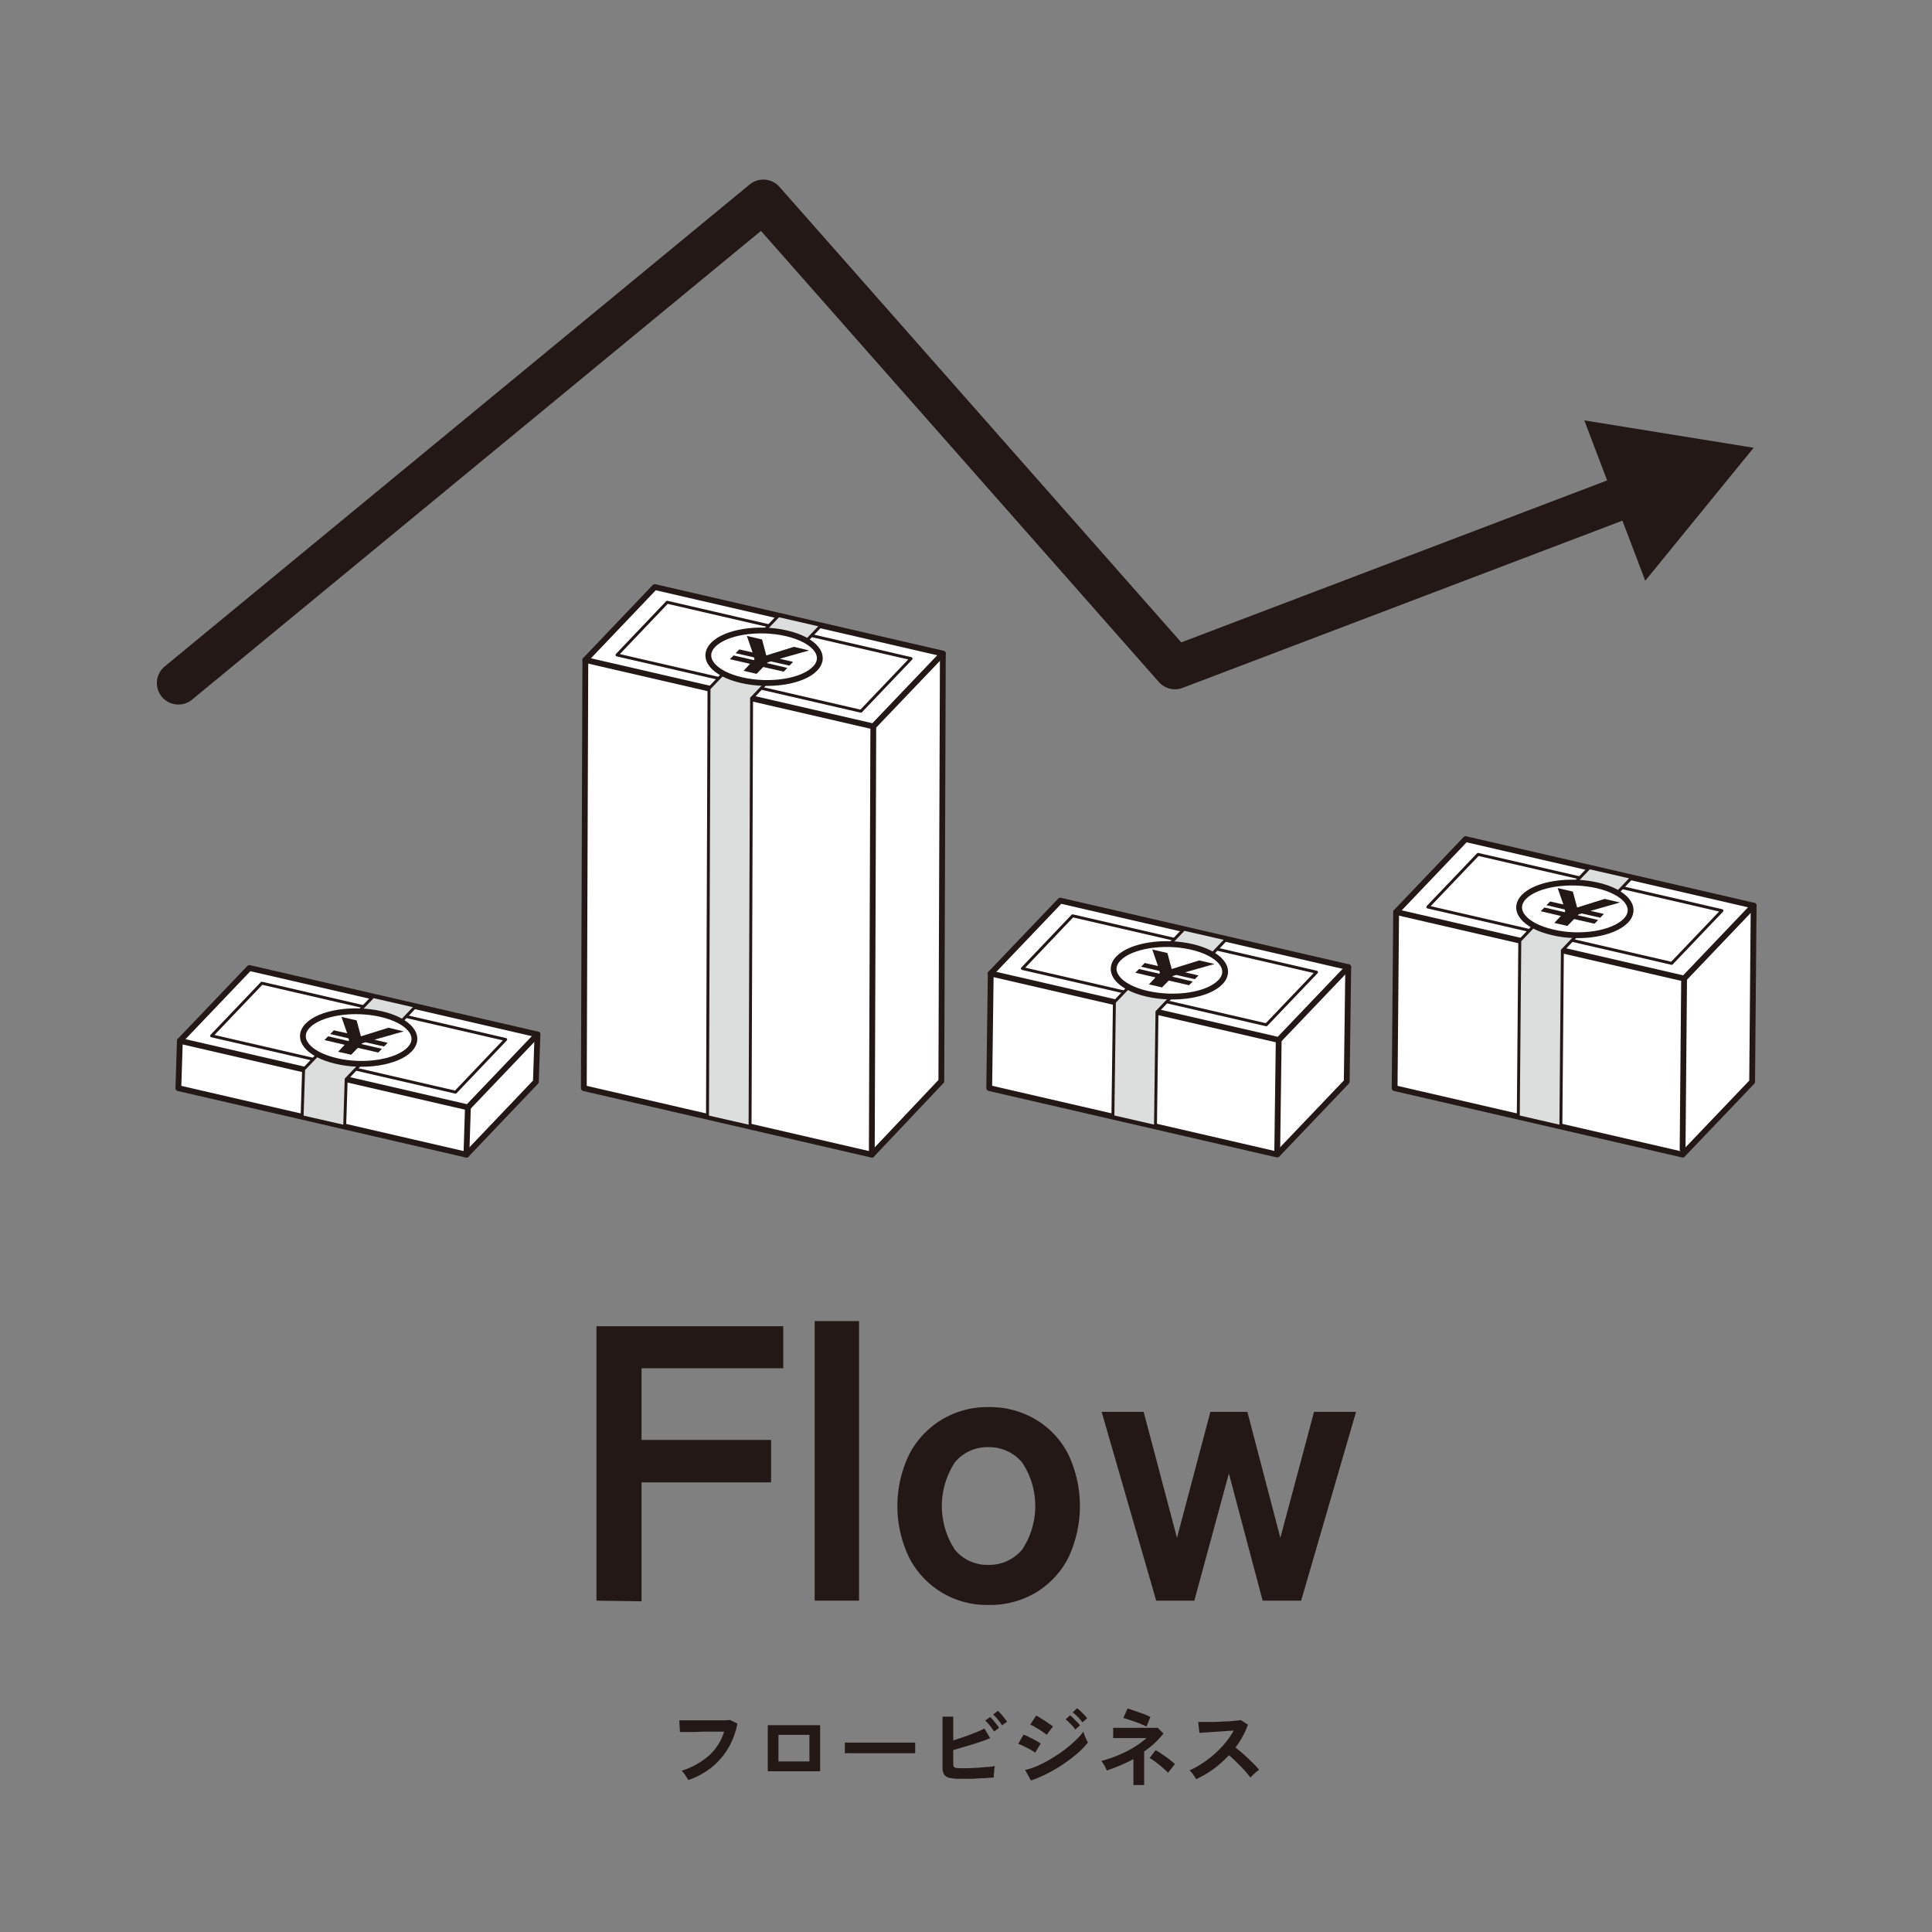 <svg xmlns="http://www.w3.org/2000/svg" width="95.08mm" height="95.08mm" viewBox="0 0 269.5 269.5"><rect x="0" y="0" width="269.5" height="269.5" fill="#808080" stroke="none"/><defs><style>.a,.c,.d,.h{fill:none;}.b,.f{fill:#fff;}.c,.d,.e,.f,.h{stroke:#231815;}.c,.d,.f,.h{stroke-linecap:round;stroke-linejoin:round;}.c,.e{stroke-width:0.41px;}.d,.f{stroke-width:0.81px;}.e{fill:#dcdddd;stroke-miterlimit:10;}.g{fill:#231815;}.h{stroke-width:6px;}</style></defs><rect class="a" width="269.5" height="269.5"/><polygon class="b" points="178.37 145.07 138.2 135.8 147.9 125.63 188.07 134.91 178.37 145.07"/><polygon class="b" points="137.99 151.78 138.2 135.8 178.37 145.07 178.16 161.05 137.99 151.78"/><polygon class="c" points="176.64 142.95 142.62 135.1 149.62 127.75 183.65 135.61 176.64 142.95"/><polygon class="b" points="178.16 161.07 178.37 145.07 188.07 134.91 187.86 150.9 178.16 161.07"/><polygon class="d" points="147.9 125.63 138.2 135.8 137.99 151.78 178.16 161.05 187.86 150.88 188.07 134.91 147.9 125.63"/><polyline class="d" points="188.07 134.91 178.37 145.07 138.2 135.8"/><line class="d" x1="178.37" y1="145.07" x2="178.16" y2="160.98"/><polygon class="e" points="165.15 129.62 155.45 139.78 155.24 155.76 161.18 157.13 161.39 141.15 171.09 130.98 165.15 129.62"/><path class="f" d="M160,138.62c-3.93-.9-5.72-3.11-4-4.91s6.31-2.54,10.24-1.63,5.73,3.11,4,4.92S164,139.53,160,138.62Z"/><polygon class="g" points="162.09 137.74 160.27 137.31 161.18 136.34 158.37 135.69 158.88 135.17 161.7 135.82 161.8 135.71 161.72 135.44 159.17 134.85 159.68 134.33 161.53 134.75 160.73 132.45 162.85 132.94 163.44 135.17 167.29 133.97 169.42 134.47 165.32 135.63 167.18 136.07 166.67 136.59 164.09 136 163.64 136.13 163.53 136.24 166.38 136.91 165.87 137.43 163.03 136.78 162.09 137.74"/><polygon class="b" points="234.92 136.5 194.75 127.22 204.45 117.05 244.62 126.33 234.92 136.5"/><polygon class="b" points="194.54 151.79 194.75 127.22 234.92 136.5 234.71 161.07 194.54 151.79"/><polygon class="c" points="233.19 134.38 199.17 126.52 206.18 119.18 240.2 127.03 233.19 134.38"/><polygon class="b" points="234.71 161.06 234.92 136.5 244.62 126.33 244.41 150.89 234.71 161.06"/><polygon class="d" points="204.45 117.05 194.75 127.22 194.54 151.79 234.71 161.06 244.41 150.9 244.62 126.33 204.45 117.05"/><polyline class="d" points="244.62 126.33 234.92 136.5 194.75 127.22"/><line class="d" x1="234.92" y1="136.5" x2="234.71" y2="160.33"/><polygon class="e" points="221.7 121.04 212 131.21 211.79 155.77 217.73 157.14 217.94 132.57 227.64 122.4 221.7 121.04"/><path class="f" d="M216.56,130.05c-3.93-.91-5.72-3.11-4-4.92s6.31-2.53,10.24-1.63,5.73,3.11,4,4.92S220.5,131,216.56,130.05Z"/><polygon class="g" points="218.64 129.16 216.82 128.74 217.73 127.77 214.92 127.11 215.43 126.59 218.25 127.24 218.35 127.13 218.27 126.87 215.72 126.27 216.23 125.75 218.08 126.17 217.28 123.88 219.4 124.37 220 126.59 223.84 125.39 225.98 125.89 221.87 127.06 223.73 127.49 223.22 128.01 220.64 127.42 220.19 127.56 220.09 127.67 222.93 128.33 222.42 128.85 219.58 128.2 218.64 129.16"/><polygon class="b" points="65.27 154.47 25.09 145.19 34.79 135.03 74.97 144.3 65.27 154.47"/><polygon class="b" points="24.88 151.79 25.09 145.19 65.27 154.47 65.06 161.07 24.88 151.79"/><polygon class="c" points="63.54 152.35 29.52 144.49 36.52 137.15 70.54 145 63.54 152.35"/><polygon class="b" points="65.06 161.07 65.27 154.47 74.97 144.3 74.75 150.9 65.06 161.07"/><polygon class="d" points="34.79 135.03 25.09 145.19 24.88 151.79 65.06 161.07 74.75 150.9 74.97 144.3 34.79 135.03"/><polyline class="d" points="74.97 144.3 65.27 154.47 25.09 145.19"/><line class="d" x1="65.27" y1="154.47" x2="65.06" y2="161.07"/><polygon class="e" points="52.05 139.01 42.35 149.18 42.14 155.78 48.08 157.14 48.29 150.54 57.99 140.37 52.05 139.01"/><path class="f" d="M46.91,148c-3.93-.91-5.73-3.11-4-4.92s6.31-2.53,10.24-1.63,5.73,3.11,4,4.92S50.84,148.93,46.91,148Z"/><polygon class="g" points="48.99 147.13 47.17 146.71 48.08 145.74 45.26 145.08 45.77 144.56 48.59 145.21 48.7 145.1 48.61 144.84 46.06 144.24 46.57 143.72 48.43 144.14 47.63 141.85 49.75 142.34 50.34 144.56 54.19 143.36 56.32 143.87 52.22 145.03 54.08 145.46 53.57 145.98 50.99 145.39 50.53 145.53 50.43 145.64 53.28 146.3 52.77 146.82 49.92 146.17 48.99 147.13"/><polygon class="b" points="121.82 101.33 81.65 92.06 91.34 81.89 131.52 91.17 121.82 101.33"/><polygon class="b" points="81.44 151.79 81.65 92.06 121.82 101.33 121.61 161.07 81.44 151.79"/><polygon class="c" points="120.09 99.21 86.07 91.36 93.07 84.01 127.09 91.87 120.09 99.21"/><polygon class="b" points="121.61 161.03 121.82 101.33 131.52 91.17 131.31 150.87 121.61 161.03"/><polygon class="d" points="91.34 81.89 81.65 92.06 81.44 151.79 121.61 161.07 131.31 150.81 131.52 91.17 91.34 81.89"/><polyline class="d" points="131.52 91.17 121.82 101.33 81.65 92.06"/><line class="d" x1="121.82" y1="101.34" x2="121.61" y2="161.07"/><polygon class="e" points="108.6 85.88 98.9 96.05 98.69 155.78 104.63 157.14 104.84 97.41 114.54 87.24 108.6 85.88"/><path class="f" d="M103.46,94.88c-3.93-.9-5.72-3.1-4-4.91s6.31-2.54,10.24-1.63,5.73,3.11,4,4.92S107.4,95.79,103.46,94.88Z"/><polygon class="g" points="105.54 94 103.72 93.57 104.63 92.6 101.81 91.95 102.33 91.43 105.14 92.08 105.25 91.97 105.17 91.7 102.61 91.11 103.13 90.59 104.98 91.01 104.18 88.71 106.3 89.2 106.89 91.43 110.74 90.23 112.87 90.73 108.77 91.89 110.63 92.33 110.12 92.85 107.54 92.26 107.08 92.4 106.98 92.5 109.83 93.17 109.32 93.69 106.47 93.04 105.54 94"/><path class="g" d="M96,248.31a2.89,2.89,0,0,0-.22-.4c-.11-.17-.22-.34-.35-.51a2,2,0,0,0-.35-.39,10.74,10.74,0,0,0,3.77-2.08,7.42,7.42,0,0,0,2.16-3.38l-1.29,0-1.47,0-1.44.05-1.2,0-.76,0-.09-1.62.91,0h2.67l1.41,0,1.23,0,.88-.05,1,.5A10.78,10.78,0,0,1,101.5,244a10,10,0,0,1-2.33,2.61A10.77,10.77,0,0,1,96,248.31Z"/><path class="g" d="M107.1,247.08v-6.43h7.3v6.43Zm1.49-1.37h4.32V242h-4.32Z"/><path class="g" d="M117.85,244.57c0-.11,0-.26,0-.46v-.57c0-.19,0-.35,0-.46l.81,0,1.4,0,1.73,0h3.59l1.43,0c.4,0,.68,0,.85,0,0,.11,0,.25,0,.45v.58c0,.19,0,.34,0,.45l-.89,0-1.35,0h-5.1l-1.44,0C118.44,244.54,118.1,244.55,117.85,244.57Z"/><path class="g" d="M134,248.13a7.45,7.45,0,0,1-1.51-.12,1.25,1.25,0,0,1-.78-.46,1.81,1.81,0,0,1-.23-1v-7.09h1.49q0,.28,0,.81c0,.35,0,.74,0,1.18v1.33l1.53-.51c.54-.19,1.06-.39,1.56-.59s.92-.39,1.26-.56l.8,1.34c-.34.14-.72.29-1.15.44l-1.35.44-1.39.41-1.26.37V246a1.07,1.07,0,0,0,.06.41.4.4,0,0,0,.27.19,3,3,0,0,0,.6.05l1.17,0,1.33-.06,1.31-.11c.41,0,.77-.08,1.08-.13a3.21,3.21,0,0,0-.1.52q0,.32-.06.6a4.38,4.38,0,0,0,0,.47l-1.44.11c-.54,0-1.08.06-1.62.08Zm4.66-6.6a6.66,6.66,0,0,0-.58-.82,6,6,0,0,0-.65-.71l.69-.49c.11.1.25.25.41.43l.48.59a3.94,3.94,0,0,1,.35.5Zm1.11-.86a3.11,3.11,0,0,0-.36-.53c-.14-.19-.29-.37-.45-.55a4.36,4.36,0,0,0-.42-.43l.67-.51a4.64,4.64,0,0,1,.42.44c.17.19.33.38.48.58a4.82,4.82,0,0,1,.37.5Z"/><path class="g" d="M144.39,244.49a4.57,4.57,0,0,0-.67-.44c-.29-.16-.59-.31-.9-.46a6.19,6.19,0,0,0-.79-.33l.75-1.29a6.4,6.4,0,0,1,.81.36c.31.15.6.3.89.46a7.61,7.61,0,0,1,.69.42Zm-.58,3.88L143,246.9a9.65,9.65,0,0,0,1.81-.61,16.8,16.8,0,0,0,1.88-1,19.94,19.94,0,0,0,1.79-1.2,17,17,0,0,0,1.53-1.3,8.8,8.8,0,0,0,1.12-1.25,3.25,3.25,0,0,0,.16.52c.08.2.16.39.25.57a3.29,3.29,0,0,0,.22.43,11.06,11.06,0,0,1-1.48,1.53,20.54,20.54,0,0,1-1.94,1.48,19.4,19.4,0,0,1-2.21,1.3A16.23,16.23,0,0,1,143.81,248.37ZM146,242a3.51,3.51,0,0,0-.44-.35l-.64-.42-.68-.4a5.38,5.38,0,0,0-.52-.27l.82-1.25a6.56,6.56,0,0,1,.57.33l.67.42.64.43.46.34Zm4-.74a5.92,5.92,0,0,0-.65-.77,7.59,7.59,0,0,0-.7-.65l.61-.57a6,6,0,0,1,.45.4l.53.54a4.73,4.73,0,0,1,.41.46Zm1-1a5.89,5.89,0,0,0-.65-.76,7.25,7.25,0,0,0-.72-.64l.62-.57a5.38,5.38,0,0,1,.46.39c.18.17.36.35.53.53a4.73,4.73,0,0,1,.41.46Z"/><path class="g" d="M158.1,249v-3.62a19.26,19.26,0,0,1-1.83.88c-.64.27-1.26.5-1.88.71a3.85,3.85,0,0,0-.32-.66,6,6,0,0,0-.44-.67,18.13,18.13,0,0,0,3.45-1.3,13.39,13.39,0,0,0,2.86-1.89l-1.39,0-1.43,0-1.18,0-.66,0v-1.43l.66,0,1.11,0h3.77c.32,0,.54,0,.67,0l.8.79a11.19,11.19,0,0,1-1.23,1.35,14,14,0,0,1-1.46,1.16V249Zm1.83-8.16-.59-.27c-.27-.12-.58-.24-.91-.36l-1-.34a5.94,5.94,0,0,0-.74-.22l.59-1.31c.15,0,.38.1.67.2l.94.32.94.35a7,7,0,0,1,.64.3Zm3,6.44c-.13-.13-.3-.3-.52-.5s-.46-.4-.72-.61-.51-.4-.75-.57a3.76,3.76,0,0,0-.58-.37l.84-1.09a6.56,6.56,0,0,1,.63.38l.79.53q.4.28.75.57a5.66,5.66,0,0,1,.52.46Z"/><path class="g" d="M166.86,248.18c-.1-.17-.24-.39-.41-.63a2.83,2.83,0,0,0-.52-.59,12.36,12.36,0,0,0,1.8-1,14.29,14.29,0,0,0,1.72-1.32,13.75,13.75,0,0,0,1.5-1.56,10.83,10.83,0,0,0,1.14-1.68l-1.29.09-1.39.09-1.25.08-.85.07-.17-1.53h.9l1.34,0,1.48-.07c.5,0,.94-.05,1.34-.09s.69-.07.88-.1l1,.63a10.06,10.06,0,0,1-.74,1.65,13.11,13.11,0,0,1-1,1.55c.28.22.58.46.9.73s.62.55.93.84l.84.83a8.75,8.75,0,0,1,.63.71,4.29,4.29,0,0,0-.63.5,6.53,6.53,0,0,0-.59.58,9,9,0,0,0-.59-.74c-.24-.28-.5-.56-.77-.84l-.84-.83c-.28-.27-.54-.5-.79-.71a15.84,15.84,0,0,1-2.16,1.93A14.71,14.71,0,0,1,166.86,248.18Z"/><path class="g" d="M83.2,223.28V185h26.06v5.86H89.49v10h18.07v5.92H89.49v16.59Z"/><path class="g" d="M113.64,223.28v-39h6.19v39Z"/><path class="g" d="M137.85,223.88a12.17,12.17,0,0,1-11-6.54,16.59,16.59,0,0,1,0-14.51,12.23,12.23,0,0,1,4.55-4.82,12.35,12.35,0,0,1,6.49-1.73,12.54,12.54,0,0,1,6.59,1.73,12,12,0,0,1,4.52,4.82,16.87,16.87,0,0,1,0,14.51,12.08,12.08,0,0,1-4.52,4.82A12.53,12.53,0,0,1,137.85,223.88Zm0-5.59a6,6,0,0,0,4.73-2.13,11,11,0,0,0,0-12.16,6,6,0,0,0-4.73-2.13,5.84,5.84,0,0,0-4.66,2.13,11.12,11.12,0,0,0,0,12.16A5.84,5.84,0,0,0,137.85,218.29Z"/><path class="g" d="M161.28,223.28l-7.61-26.34h5.86l4.65,17.58,4.66-17.58H174l4.6,17.58,4.7-17.58h5.86l-7.66,26.34h-5.37l-4.71-17.74-4.82,17.74Z"/><polyline class="h" points="24.88 95.28 106.48 28.05 163.9 93.15 228.52 68.58"/><polygon class="g" points="229.5 81.01 244.62 62.46 221 58.64 229.5 81.01"/></svg>